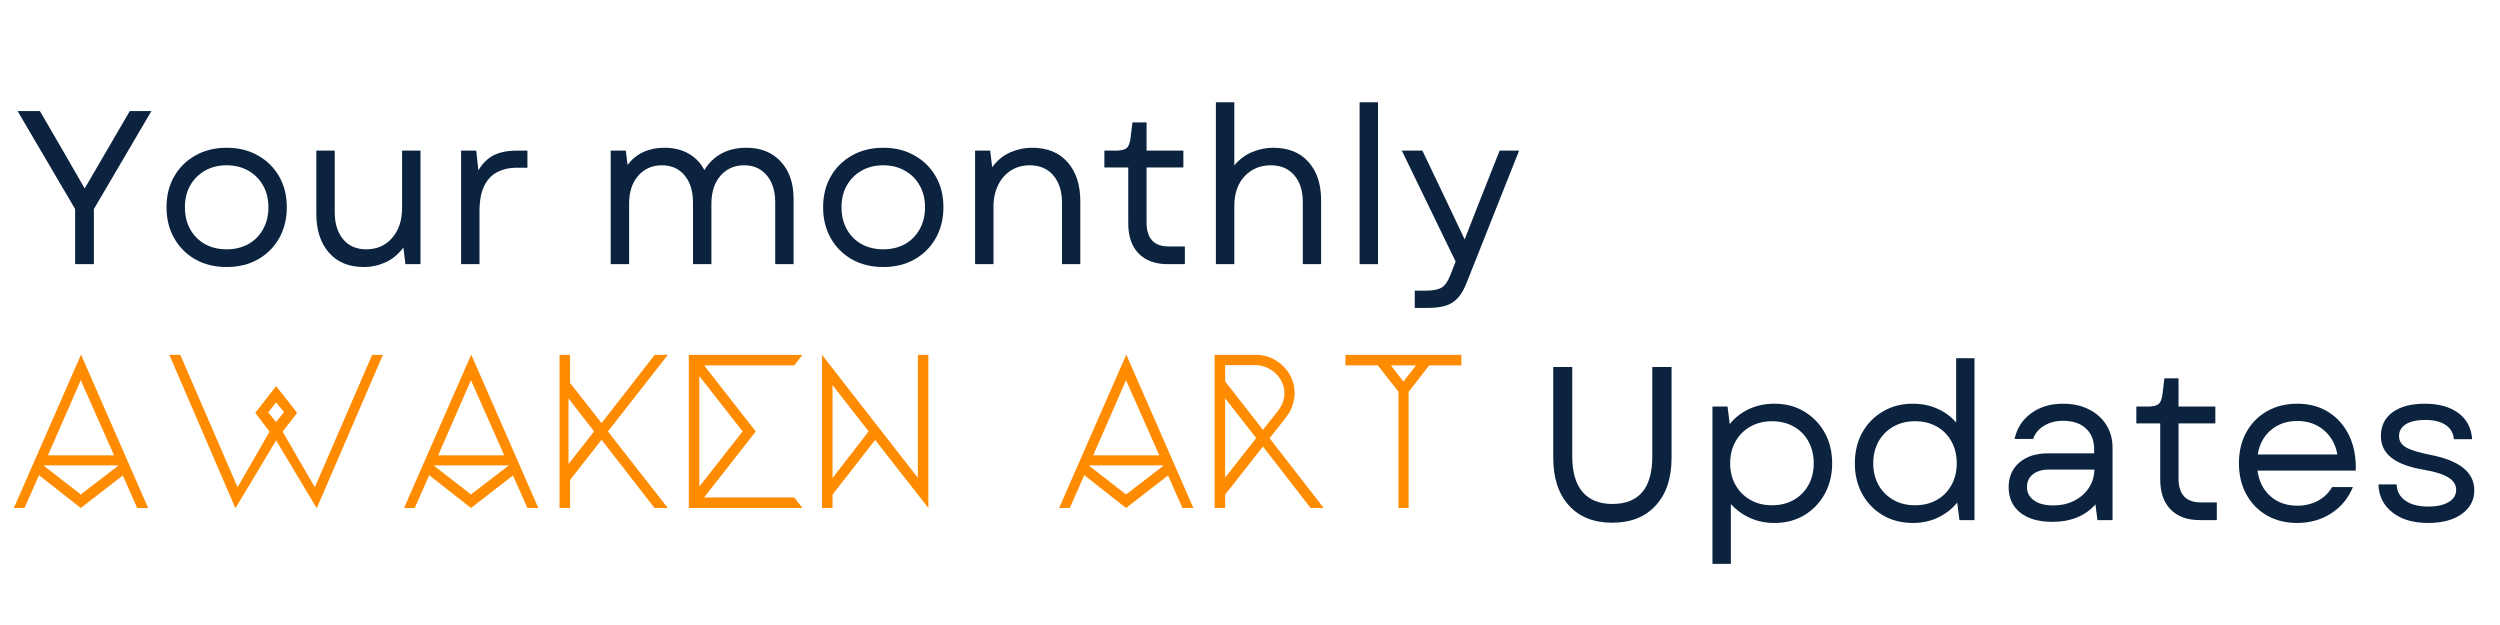 <svg xmlns="http://www.w3.org/2000/svg" xmlns:xlink="http://www.w3.org/1999/xlink" width="600" zoomAndPan="magnify" viewBox="0 0 450 112.5" height="150" preserveAspectRatio="xMidYMid meet" version="1.0"><defs><g/></defs><g fill="#0b233f" fill-opacity="1"><g transform="translate(2.492, 47.549)"><g><path d="M 11.031 0 L 11.031 -9.922 L 0.672 -27.562 L 4.688 -27.562 L 9.172 -19.844 L 12.75 -13.625 L 20.875 -27.562 L 24.766 -27.562 L 14.406 -9.922 L 14.406 0 Z M 11.031 0 "/></g></g></g><g fill="#0b233f" fill-opacity="1"><g transform="translate(27.925, 47.549)"><g><path d="M 12.875 0.516 C 10.75 0.516 8.867 0.055 7.234 -0.859 C 5.609 -1.785 4.336 -3.062 3.422 -4.688 C 2.504 -6.312 2.047 -8.16 2.047 -10.234 C 2.047 -12.336 2.504 -14.188 3.422 -15.781 C 4.336 -17.383 5.609 -18.645 7.234 -19.562 C 8.867 -20.488 10.75 -20.953 12.875 -20.953 C 15 -20.953 16.875 -20.488 18.5 -19.562 C 20.133 -18.645 21.41 -17.383 22.328 -15.781 C 23.242 -14.188 23.703 -12.336 23.703 -10.234 C 23.703 -8.16 23.242 -6.312 22.328 -4.688 C 21.41 -3.062 20.133 -1.785 18.5 -0.859 C 16.875 0.055 15 0.516 12.875 0.516 Z M 5.359 -10.234 C 5.359 -8.742 5.676 -7.426 6.312 -6.281 C 6.957 -5.133 7.844 -4.242 8.969 -3.609 C 10.102 -2.984 11.406 -2.672 12.875 -2.672 C 14.344 -2.672 15.641 -2.984 16.766 -3.609 C 17.898 -4.242 18.785 -5.133 19.422 -6.281 C 20.066 -7.426 20.391 -8.742 20.391 -10.234 C 20.391 -11.734 20.066 -13.047 19.422 -14.172 C 18.785 -15.305 17.898 -16.191 16.766 -16.828 C 15.641 -17.473 14.344 -17.797 12.875 -17.797 C 11.406 -17.797 10.102 -17.473 8.969 -16.828 C 7.844 -16.191 6.957 -15.305 6.312 -14.172 C 5.676 -13.047 5.359 -11.734 5.359 -10.234 Z M 5.359 -10.234 "/></g></g></g><g fill="#0b233f" fill-opacity="1"><g transform="translate(53.673, 47.549)"><g><path d="M 11.812 0.516 C 9.133 0.516 7.039 -0.348 5.531 -2.078 C 4.02 -3.816 3.266 -6.145 3.266 -9.062 L 3.266 -20.438 L 6.578 -20.438 L 6.578 -9.375 C 6.578 -7.32 7.082 -5.691 8.094 -4.484 C 9.102 -3.273 10.488 -2.672 12.25 -2.672 C 14.164 -2.672 15.719 -3.352 16.906 -4.719 C 18.102 -6.082 18.703 -7.883 18.703 -10.125 L 18.703 -20.438 L 22.016 -20.438 L 22.016 0 L 19.297 0 L 18.938 -3 C 18.039 -1.789 16.969 -0.898 15.719 -0.328 C 14.477 0.234 13.176 0.516 11.812 0.516 Z M 11.812 0.516 "/></g></g></g><g fill="#0b233f" fill-opacity="1"><g transform="translate(79.342, 47.549)"><g><path d="M 3.656 0 L 3.656 -20.438 L 6.375 -20.438 L 6.766 -16.891 C 7.504 -18.129 8.414 -19.031 9.5 -19.594 C 10.594 -20.156 12.004 -20.438 13.734 -20.438 L 15.594 -20.438 L 15.594 -17.359 L 13.578 -17.359 C 12.348 -17.359 11.234 -17.109 10.234 -16.609 C 9.234 -16.117 8.438 -15.297 7.844 -14.141 C 7.258 -12.984 6.969 -11.43 6.969 -9.484 L 6.969 0 Z M 3.656 0 "/></g></g></g><g fill="#0b233f" fill-opacity="1"><g transform="translate(96.507, 47.549)"><g/></g></g><g fill="#0b233f" fill-opacity="1"><g transform="translate(106.271, 47.549)"><g><path d="M 3.656 0 L 3.656 -20.438 L 6.375 -20.438 L 6.688 -17.875 C 8.27 -19.926 10.488 -20.953 13.344 -20.953 C 14.977 -20.953 16.41 -20.609 17.641 -19.922 C 18.867 -19.242 19.828 -18.25 20.516 -16.938 C 22.172 -19.613 24.703 -20.953 28.109 -20.953 C 30.68 -20.953 32.734 -20.125 34.266 -18.469 C 35.805 -16.812 36.578 -14.551 36.578 -11.688 L 36.578 0 L 33.266 0 L 33.266 -11.141 C 33.266 -13.16 32.758 -14.773 31.75 -15.984 C 30.738 -17.191 29.383 -17.797 27.688 -17.797 C 25.926 -17.797 24.5 -17.164 23.406 -15.906 C 22.32 -14.645 21.781 -12.969 21.781 -10.875 L 21.781 0 L 18.469 0 L 18.469 -11.141 C 18.469 -13.16 17.961 -14.773 16.953 -15.984 C 15.941 -17.191 14.582 -17.797 12.875 -17.797 C 11.113 -17.797 9.688 -17.164 8.594 -15.906 C 7.508 -14.645 6.969 -12.969 6.969 -10.875 L 6.969 0 Z M 3.656 0 "/></g></g></g><g fill="#0b233f" fill-opacity="1"><g transform="translate(146.113, 47.549)"><g><path d="M 12.875 0.516 C 10.75 0.516 8.867 0.055 7.234 -0.859 C 5.609 -1.785 4.336 -3.062 3.422 -4.688 C 2.504 -6.312 2.047 -8.16 2.047 -10.234 C 2.047 -12.336 2.504 -14.188 3.422 -15.781 C 4.336 -17.383 5.609 -18.645 7.234 -19.562 C 8.867 -20.488 10.75 -20.953 12.875 -20.953 C 15 -20.953 16.875 -20.488 18.5 -19.562 C 20.133 -18.645 21.41 -17.383 22.328 -15.781 C 23.242 -14.188 23.703 -12.336 23.703 -10.234 C 23.703 -8.16 23.242 -6.312 22.328 -4.688 C 21.41 -3.062 20.133 -1.785 18.5 -0.859 C 16.875 0.055 15 0.516 12.875 0.516 Z M 5.359 -10.234 C 5.359 -8.742 5.676 -7.426 6.312 -6.281 C 6.957 -5.133 7.844 -4.242 8.969 -3.609 C 10.102 -2.984 11.406 -2.672 12.875 -2.672 C 14.344 -2.672 15.641 -2.984 16.766 -3.609 C 17.898 -4.242 18.785 -5.133 19.422 -6.281 C 20.066 -7.426 20.391 -8.742 20.391 -10.234 C 20.391 -11.734 20.066 -13.047 19.422 -14.172 C 18.785 -15.305 17.898 -16.191 16.766 -16.828 C 15.641 -17.473 14.344 -17.797 12.875 -17.797 C 11.406 -17.797 10.102 -17.473 8.969 -16.828 C 7.844 -16.191 6.957 -15.305 6.312 -14.172 C 5.676 -13.047 5.359 -11.734 5.359 -10.234 Z M 5.359 -10.234 "/></g></g></g><g fill="#0b233f" fill-opacity="1"><g transform="translate(171.86, 47.549)"><g><path d="M 3.656 0 L 3.656 -20.438 L 6.375 -20.438 L 6.734 -17.438 C 7.629 -18.676 8.711 -19.57 9.984 -20.125 C 11.254 -20.676 12.57 -20.953 13.938 -20.953 C 16.664 -20.953 18.789 -20.082 20.312 -18.344 C 21.832 -16.613 22.594 -14.289 22.594 -11.375 L 22.594 0 L 19.297 0 L 19.297 -11.062 C 19.297 -13.133 18.773 -14.773 17.734 -15.984 C 16.703 -17.191 15.289 -17.797 13.5 -17.797 C 12.238 -17.797 11.113 -17.488 10.125 -16.875 C 9.145 -16.258 8.375 -15.383 7.812 -14.25 C 7.25 -13.125 6.969 -11.812 6.969 -10.312 L 6.969 0 Z M 3.656 0 "/></g></g></g><g fill="#0b233f" fill-opacity="1"><g transform="translate(197.726, 47.549)"><g><path d="M 12.484 0 C 10.223 0 8.469 -0.641 7.219 -1.922 C 5.977 -3.211 5.359 -5.023 5.359 -7.359 L 5.359 -17.406 L 1.062 -17.406 L 1.062 -20.438 L 3.109 -20.438 C 4.055 -20.438 4.711 -20.594 5.078 -20.906 C 5.441 -21.219 5.676 -21.836 5.781 -22.766 L 6.109 -25.516 L 8.656 -25.516 L 8.656 -20.438 L 15.281 -20.438 L 15.281 -17.406 L 8.656 -17.406 L 8.656 -7.516 C 8.656 -4.629 9.984 -3.188 12.641 -3.188 L 15.547 -3.188 L 15.547 0 Z M 12.484 0 "/></g></g></g><g fill="#0b233f" fill-opacity="1"><g transform="translate(215.206, 47.549)"><g><path d="M 3.656 0 L 3.656 -29.141 L 6.969 -29.141 L 6.969 -17.766 C 7.863 -18.859 8.926 -19.66 10.156 -20.172 C 11.395 -20.691 12.672 -20.953 13.984 -20.953 C 16.68 -20.953 18.789 -20.102 20.312 -18.406 C 21.832 -16.719 22.594 -14.414 22.594 -11.5 L 22.594 0 L 19.297 0 L 19.297 -11.188 C 19.297 -13.227 18.781 -14.836 17.75 -16.016 C 16.727 -17.203 15.328 -17.797 13.547 -17.797 C 11.629 -17.797 10.051 -17.133 8.812 -15.812 C 7.582 -14.488 6.969 -12.695 6.969 -10.438 L 6.969 0 Z M 3.656 0 "/></g></g></g><g fill="#0b233f" fill-opacity="1"><g transform="translate(241.072, 47.549)"><g><path d="M 3.656 0 L 3.656 -29.141 L 6.969 -29.141 L 6.969 0 Z M 3.656 0 "/></g></g></g><g fill="#0b233f" fill-opacity="1"><g transform="translate(251.702, 47.549)"><g><path d="M 2.953 7.875 L 2.953 4.766 L 4.969 4.766 C 6.281 4.766 7.234 4.57 7.828 4.188 C 8.43 3.812 8.945 3.055 9.375 1.922 L 10.312 -0.469 L 0.625 -20.438 L 4.328 -20.438 L 8.938 -10.781 L 11.938 -4.453 L 14.406 -10.781 L 18.234 -20.438 L 21.734 -20.438 L 12.359 3.188 C 11.891 4.426 11.344 5.383 10.719 6.062 C 10.102 6.75 9.363 7.223 8.5 7.484 C 7.633 7.742 6.562 7.875 5.281 7.875 Z M 2.953 7.875 "/></g></g></g><g fill="#0b233f" fill-opacity="1"><g transform="translate(2.492, 93.619)"><g/></g></g><g fill="#0b233f" fill-opacity="1"><g transform="translate(12.256, 93.619)"><g/></g></g><g fill="#0b233f" fill-opacity="1"><g transform="translate(22.02, 93.619)"><g/></g></g><g fill="#0b233f" fill-opacity="1"><g transform="translate(31.783, 93.619)"><g/></g></g><g fill="#0b233f" fill-opacity="1"><g transform="translate(41.547, 93.619)"><g/></g></g><g fill="#0b233f" fill-opacity="1"><g transform="translate(51.311, 93.619)"><g/></g></g><g fill="#0b233f" fill-opacity="1"><g transform="translate(61.074, 93.619)"><g/></g></g><g fill="#0b233f" fill-opacity="1"><g transform="translate(70.838, 93.619)"><g/></g></g><g fill="#0b233f" fill-opacity="1"><g transform="translate(80.602, 93.619)"><g/></g></g><g fill="#0b233f" fill-opacity="1"><g transform="translate(90.365, 93.619)"><g/></g></g><g fill="#0b233f" fill-opacity="1"><g transform="translate(100.129, 93.619)"><g/></g></g><g fill="#0b233f" fill-opacity="1"><g transform="translate(109.893, 93.619)"><g/></g></g><g fill="#0b233f" fill-opacity="1"><g transform="translate(119.656, 93.619)"><g/></g></g><g fill="#0b233f" fill-opacity="1"><g transform="translate(129.42, 93.619)"><g/></g></g><g fill="#0b233f" fill-opacity="1"><g transform="translate(139.184, 93.619)"><g/></g></g><g fill="#0b233f" fill-opacity="1"><g transform="translate(148.947, 93.619)"><g/></g></g><g fill="#0b233f" fill-opacity="1"><g transform="translate(158.711, 93.619)"><g/></g></g><g fill="#0b233f" fill-opacity="1"><g transform="translate(168.475, 93.619)"><g/></g></g><g fill="#0b233f" fill-opacity="1"><g transform="translate(178.238, 93.619)"><g/></g></g><g fill="#0b233f" fill-opacity="1"><g transform="translate(197.766, 93.619)"><g/></g></g><g fill="#0b233f" fill-opacity="1"><g transform="translate(207.529, 93.619)"><g/></g></g><g fill="#0b233f" fill-opacity="1"><g transform="translate(217.293, 93.619)"><g/></g></g><g fill="#0b233f" fill-opacity="1"><g transform="translate(227.056, 93.619)"><g/></g></g><g fill="#0b233f" fill-opacity="1"><g transform="translate(236.82, 93.619)"><g/></g></g><g fill="#0b233f" fill-opacity="1"><g transform="translate(246.584, 93.619)"><g/></g></g><g fill="#0b233f" fill-opacity="1"><g transform="translate(256.347, 93.619)"><g/></g></g><g fill="#0b233f" fill-opacity="1"><g transform="translate(266.111, 93.619)"><g/></g></g><g fill="#0b233f" fill-opacity="1"><g transform="translate(275.883, 93.619)"><g><path d="M 14.328 0.469 C 10.992 0.469 8.391 -0.566 6.516 -2.641 C 4.641 -4.711 3.703 -7.57 3.703 -11.219 L 3.703 -27.562 L 7.125 -27.562 L 7.125 -11.453 C 7.125 -8.648 7.738 -6.523 8.969 -5.078 C 10.207 -3.629 11.992 -2.906 14.328 -2.906 C 19.129 -2.906 21.531 -5.754 21.531 -11.453 L 21.531 -27.562 L 25 -27.562 L 25 -11.219 C 25 -7.57 24.051 -4.711 22.156 -2.641 C 20.27 -0.566 17.66 0.469 14.328 0.469 Z M 14.328 0.469 "/></g></g></g><g fill="#0b233f" fill-opacity="1"><g transform="translate(304.584, 93.619)"><g><path d="M 14.812 0.516 C 13.207 0.516 11.727 0.207 10.375 -0.406 C 9.02 -1.031 7.883 -1.863 6.969 -2.906 L 6.969 7.875 L 3.656 7.875 L 3.656 -20.438 L 6.375 -20.438 L 6.766 -17.281 C 7.691 -18.438 8.844 -19.336 10.219 -19.984 C 11.594 -20.629 13.125 -20.953 14.812 -20.953 C 16.832 -20.953 18.617 -20.484 20.172 -19.547 C 21.734 -18.617 22.961 -17.352 23.859 -15.75 C 24.754 -14.145 25.203 -12.305 25.203 -10.234 C 25.203 -8.16 24.754 -6.316 23.859 -4.703 C 22.961 -3.086 21.734 -1.812 20.172 -0.875 C 18.617 0.051 16.832 0.516 14.812 0.516 Z M 6.844 -10.234 C 6.844 -8.766 7.164 -7.457 7.812 -6.312 C 8.457 -5.176 9.344 -4.285 10.469 -3.641 C 11.602 -2.992 12.906 -2.672 14.375 -2.672 C 15.863 -2.672 17.172 -2.992 18.297 -3.641 C 19.43 -4.285 20.312 -5.176 20.938 -6.312 C 21.57 -7.457 21.891 -8.766 21.891 -10.234 C 21.891 -11.703 21.57 -13.008 20.938 -14.156 C 20.312 -15.301 19.43 -16.191 18.297 -16.828 C 17.172 -17.473 15.863 -17.797 14.375 -17.797 C 12.906 -17.797 11.602 -17.473 10.469 -16.828 C 9.344 -16.191 8.457 -15.301 7.812 -14.156 C 7.164 -13.008 6.844 -11.703 6.844 -10.234 Z M 6.844 -10.234 "/></g></g></g><g fill="#0b233f" fill-opacity="1"><g transform="translate(331.827, 93.619)"><g><path d="M 12.484 0.516 C 10.461 0.516 8.66 0.051 7.078 -0.875 C 5.504 -1.812 4.27 -3.086 3.375 -4.703 C 2.488 -6.316 2.047 -8.16 2.047 -10.234 C 2.047 -12.305 2.488 -14.145 3.375 -15.75 C 4.27 -17.352 5.504 -18.617 7.078 -19.547 C 8.66 -20.484 10.461 -20.953 12.484 -20.953 C 14.086 -20.953 15.555 -20.656 16.891 -20.062 C 18.234 -19.469 19.363 -18.633 20.281 -17.562 L 20.281 -29.141 L 23.578 -29.141 L 23.578 0 L 20.875 0 L 20.469 -3.156 C 19.551 -2.02 18.406 -1.125 17.031 -0.469 C 15.656 0.188 14.141 0.516 12.484 0.516 Z M 5.359 -10.234 C 5.359 -8.766 5.676 -7.457 6.312 -6.312 C 6.957 -5.176 7.844 -4.285 8.969 -3.641 C 10.102 -2.992 11.406 -2.672 12.875 -2.672 C 14.375 -2.672 15.688 -2.992 16.812 -3.641 C 17.938 -4.285 18.812 -5.176 19.438 -6.312 C 20.07 -7.457 20.391 -8.766 20.391 -10.234 C 20.391 -11.703 20.07 -13.008 19.438 -14.156 C 18.812 -15.301 17.938 -16.191 16.812 -16.828 C 15.688 -17.473 14.375 -17.797 12.875 -17.797 C 11.406 -17.797 10.102 -17.473 8.969 -16.828 C 7.844 -16.191 6.957 -15.301 6.312 -14.156 C 5.676 -13.008 5.359 -11.703 5.359 -10.234 Z M 5.359 -10.234 "/></g></g></g><g fill="#0b233f" fill-opacity="1"><g transform="translate(359.071, 93.619)"><g><path d="M 10.359 0.312 C 7.891 0.312 5.957 -0.242 4.562 -1.359 C 3.176 -2.473 2.484 -3.988 2.484 -5.906 C 2.484 -7.77 3.125 -9.254 4.406 -10.359 C 5.695 -11.461 7.406 -12.016 9.531 -12.016 L 17.875 -12.016 L 17.875 -12.75 C 17.875 -14.352 17.375 -15.609 16.375 -16.516 C 15.383 -17.422 14.02 -17.875 12.281 -17.875 C 10.969 -17.875 9.828 -17.578 8.859 -16.984 C 7.891 -16.398 7.234 -15.609 6.891 -14.609 L 3.547 -14.609 C 3.992 -16.578 5 -18.125 6.562 -19.25 C 8.125 -20.383 10.02 -20.953 12.25 -20.953 C 14.031 -20.953 15.586 -20.613 16.922 -19.938 C 18.266 -19.27 19.312 -18.336 20.062 -17.141 C 20.812 -15.953 21.188 -14.57 21.188 -13 L 21.188 0 L 18.469 0 L 18.109 -2.828 C 16.242 -0.734 13.66 0.312 10.359 0.312 Z M 5.781 -5.953 C 5.781 -4.953 6.203 -4.148 7.047 -3.547 C 7.891 -2.941 9.031 -2.641 10.469 -2.641 C 11.883 -2.641 13.145 -2.914 14.25 -3.469 C 15.352 -4.02 16.234 -4.781 16.891 -5.75 C 17.547 -6.719 17.891 -7.832 17.922 -9.094 L 9.641 -9.094 C 8.516 -9.094 7.586 -8.812 6.859 -8.25 C 6.141 -7.688 5.781 -6.922 5.781 -5.953 Z M 5.781 -5.953 "/></g></g></g><g fill="#0b233f" fill-opacity="1"><g transform="translate(383.48, 93.619)"><g><path d="M 12.484 0 C 10.223 0 8.469 -0.641 7.219 -1.922 C 5.977 -3.211 5.359 -5.023 5.359 -7.359 L 5.359 -17.406 L 1.062 -17.406 L 1.062 -20.438 L 3.109 -20.438 C 4.055 -20.438 4.711 -20.594 5.078 -20.906 C 5.441 -21.219 5.676 -21.836 5.781 -22.766 L 6.109 -25.516 L 8.656 -25.516 L 8.656 -20.438 L 15.281 -20.438 L 15.281 -17.406 L 8.656 -17.406 L 8.656 -7.516 C 8.656 -4.629 9.984 -3.188 12.641 -3.188 L 15.547 -3.188 L 15.547 0 Z M 12.484 0 "/></g></g></g><g fill="#0b233f" fill-opacity="1"><g transform="translate(400.96, 93.619)"><g><path d="M 12.516 0.516 C 10.473 0.516 8.66 0.062 7.078 -0.844 C 5.504 -1.75 4.27 -3.016 3.375 -4.641 C 2.488 -6.273 2.047 -8.141 2.047 -10.234 C 2.047 -12.336 2.488 -14.195 3.375 -15.812 C 4.27 -17.426 5.508 -18.688 7.094 -19.594 C 8.688 -20.5 10.508 -20.953 12.562 -20.953 C 14.738 -20.953 16.625 -20.438 18.219 -19.406 C 19.82 -18.383 21.051 -16.973 21.906 -15.172 C 22.758 -13.379 23.148 -11.289 23.078 -8.906 L 5.391 -8.906 C 5.648 -6.988 6.422 -5.457 7.703 -4.312 C 8.992 -3.164 10.613 -2.594 12.562 -2.594 C 13.895 -2.594 15.113 -2.879 16.219 -3.453 C 17.32 -4.035 18.191 -4.867 18.828 -5.953 L 22.562 -5.953 C 21.75 -3.953 20.445 -2.375 18.656 -1.219 C 16.875 -0.062 14.828 0.516 12.516 0.516 Z M 5.438 -11.812 L 19.766 -11.812 C 19.422 -13.676 18.598 -15.145 17.297 -16.219 C 16.004 -17.301 14.426 -17.844 12.562 -17.844 C 10.664 -17.844 9.07 -17.289 7.781 -16.188 C 6.5 -15.082 5.719 -13.625 5.438 -11.812 Z M 5.438 -11.812 "/></g></g></g><g fill="#0b233f" fill-opacity="1"><g transform="translate(425.999, 93.619)"><g><path d="M 11.062 0.516 C 8.383 0.516 6.238 -0.117 4.625 -1.391 C 3.008 -2.672 2.176 -4.348 2.125 -6.422 L 5.391 -6.422 C 5.441 -5.18 5.969 -4.207 6.969 -3.5 C 7.969 -2.789 9.348 -2.438 11.109 -2.438 C 12.648 -2.438 13.867 -2.707 14.766 -3.25 C 15.66 -3.789 16.109 -4.52 16.109 -5.438 C 16.109 -6.352 15.641 -7.098 14.703 -7.672 C 13.773 -8.254 12.312 -8.719 10.312 -9.062 C 7.688 -9.5 5.738 -10.219 4.469 -11.219 C 3.195 -12.219 2.562 -13.52 2.562 -15.125 C 2.562 -16.957 3.258 -18.383 4.656 -19.406 C 6.062 -20.438 8 -20.953 10.469 -20.953 C 12.988 -20.953 15.004 -20.391 16.516 -19.266 C 18.023 -18.148 18.848 -16.582 18.984 -14.562 L 15.703 -14.562 C 15.598 -15.695 15.094 -16.555 14.188 -17.141 C 13.289 -17.734 12.066 -18.031 10.516 -18.031 C 9.047 -18.031 7.895 -17.773 7.062 -17.266 C 6.238 -16.754 5.828 -16.039 5.828 -15.125 C 5.828 -14.258 6.242 -13.582 7.078 -13.094 C 7.922 -12.602 9.406 -12.148 11.531 -11.734 C 16.758 -10.711 19.375 -8.586 19.375 -5.359 C 19.375 -3.598 18.617 -2.176 17.109 -1.094 C 15.598 -0.02 13.582 0.516 11.062 0.516 Z M 11.062 0.516 "/></g></g></g><g fill="#ff8b00" fill-opacity="1"><g transform="translate(2.492, 91.439)"><g><path d="M 12.094 -27.609 L 24.172 0 L 22.203 0 L 19.609 -5.859 L 12.047 0 L 4.531 -5.906 L 1.922 0 L 0 0 Z M 6.141 -9.484 L 18.031 -9.484 L 12.047 -23 Z M 5.312 -7.672 L 12.047 -2.438 L 18.859 -7.672 Z M 5.312 -7.672 "/></g></g></g><g fill="#ff8b00" fill-opacity="1"><g transform="translate(30.484, 91.439)"><g><path d="M 36.5 -27.562 L 38.438 -27.562 L 26.531 0.047 L 19.219 -12.172 L 11.891 0.047 L 0 -27.562 L 1.969 -27.562 L 12.281 -3.734 L 18.031 -13.734 L 15.469 -17.125 L 19.219 -21.938 L 23 -17.125 L 20.391 -13.734 L 26.188 -3.734 Z M 17.797 -17.203 L 19.219 -15.469 L 20.625 -17.25 L 19.219 -19.016 Z M 17.797 -17.203 "/></g></g></g><g fill="#ff8b00" fill-opacity="1"><g transform="translate(72.728, 91.439)"><g><path d="M 12.094 -27.609 L 24.172 0 L 22.203 0 L 19.609 -5.859 L 12.047 0 L 4.531 -5.906 L 1.922 0 L 0 0 Z M 6.141 -9.484 L 18.031 -9.484 L 12.047 -23 Z M 5.312 -7.672 L 12.047 -2.438 L 18.859 -7.672 Z M 5.312 -7.672 "/></g></g></g><g fill="#ff8b00" fill-opacity="1"><g transform="translate(100.719, 91.439)"><g><path d="M 19.484 -27.562 L 8.703 -13.781 L 19.484 0 L 17.094 0 L 7.562 -12.281 L 1.891 -5.047 L 1.891 0 L 0 0 L 0 -27.562 L 1.891 -27.562 L 1.891 -22.516 L 7.562 -15.281 L 17.125 -27.562 Z M 1.609 -7.922 L 6.219 -13.781 L 1.609 -19.734 Z M 1.609 -7.922 "/></g></g></g><g fill="#ff8b00" fill-opacity="1"><g transform="translate(123.987, 91.439)"><g><path d="M 18.984 -1.891 L 20.438 0 L 0 0 L 0 -27.562 L 20.438 -27.562 L 18.984 -25.672 L 2.75 -25.672 L 12.047 -13.781 L 2.75 -1.891 Z M 1.891 -23.75 L 1.891 -3.859 L 9.688 -13.781 Z M 1.891 -23.75 "/></g></g></g><g fill="#ff8b00" fill-opacity="1"><g transform="translate(147.963, 91.439)"><g><path d="M 17.25 -27.562 L 19.141 -27.562 L 19.141 0 L 9.562 -12.25 L 1.891 -2.406 L 1.891 0 L 0 0 L 0 -27.562 L 17.25 -5.438 Z M 1.891 -5.391 L 8.391 -13.781 L 1.891 -22.125 Z M 1.891 -5.391 "/></g></g></g><g fill="#ff8b00" fill-opacity="1"><g transform="translate(170.955, 91.439)"><g/></g></g><g fill="#ff8b00" fill-opacity="1"><g transform="translate(190.639, 91.439)"><g><path d="M 12.094 -27.609 L 24.172 0 L 22.203 0 L 19.609 -5.859 L 12.047 0 L 4.531 -5.906 L 1.922 0 L 0 0 Z M 6.141 -9.484 L 18.031 -9.484 L 12.047 -23 Z M 5.312 -7.672 L 12.047 -2.438 L 18.859 -7.672 Z M 5.312 -7.672 "/></g></g></g><g fill="#ff8b00" fill-opacity="1"><g transform="translate(218.631, 91.439)"><g><path d="M 9.891 -12.562 L 19.641 0 L 17.281 0 L 8.703 -11.062 L 1.891 -2.406 L 1.891 0 L 0 0 L 0 -27.562 L 7.922 -27.562 C 9.172 -27.457 10.281 -27.078 11.25 -26.422 C 12.227 -25.766 13 -24.938 13.562 -23.938 C 14.125 -22.938 14.406 -21.832 14.406 -20.625 C 14.406 -20.133 14.332 -19.613 14.188 -19.062 C 14.051 -18.508 13.875 -18.008 13.656 -17.562 C 13.551 -17.32 13.297 -16.93 12.891 -16.391 C 12.484 -15.859 12.051 -15.297 11.594 -14.703 C 11.133 -14.117 10.734 -13.613 10.391 -13.188 C 10.055 -12.77 9.891 -12.562 9.891 -12.562 Z M 7.719 -25.719 L 1.891 -25.719 L 1.891 -22.797 L 8.703 -14.062 L 11.578 -17.719 C 12.234 -18.664 12.562 -19.633 12.562 -20.625 C 12.562 -21.938 12.098 -23.07 11.172 -24.031 C 10.254 -24.988 9.102 -25.551 7.719 -25.719 Z M 1.891 -5.469 L 7.484 -12.594 L 1.891 -19.734 Z M 1.891 -5.469 "/></g></g></g><g fill="#ff8b00" fill-opacity="1"><g transform="translate(242.174, 91.439)"><g><path d="M 0 -27.562 L 20.875 -27.562 L 20.875 -25.672 L 15.078 -25.672 L 11.375 -20.906 L 11.375 0 L 9.562 0 L 9.562 -20.906 L 5.828 -25.672 L 0 -25.672 Z M 12.719 -25.672 L 8.188 -25.672 L 10.438 -22.766 Z M 12.719 -25.672 "/></g></g></g></svg>
